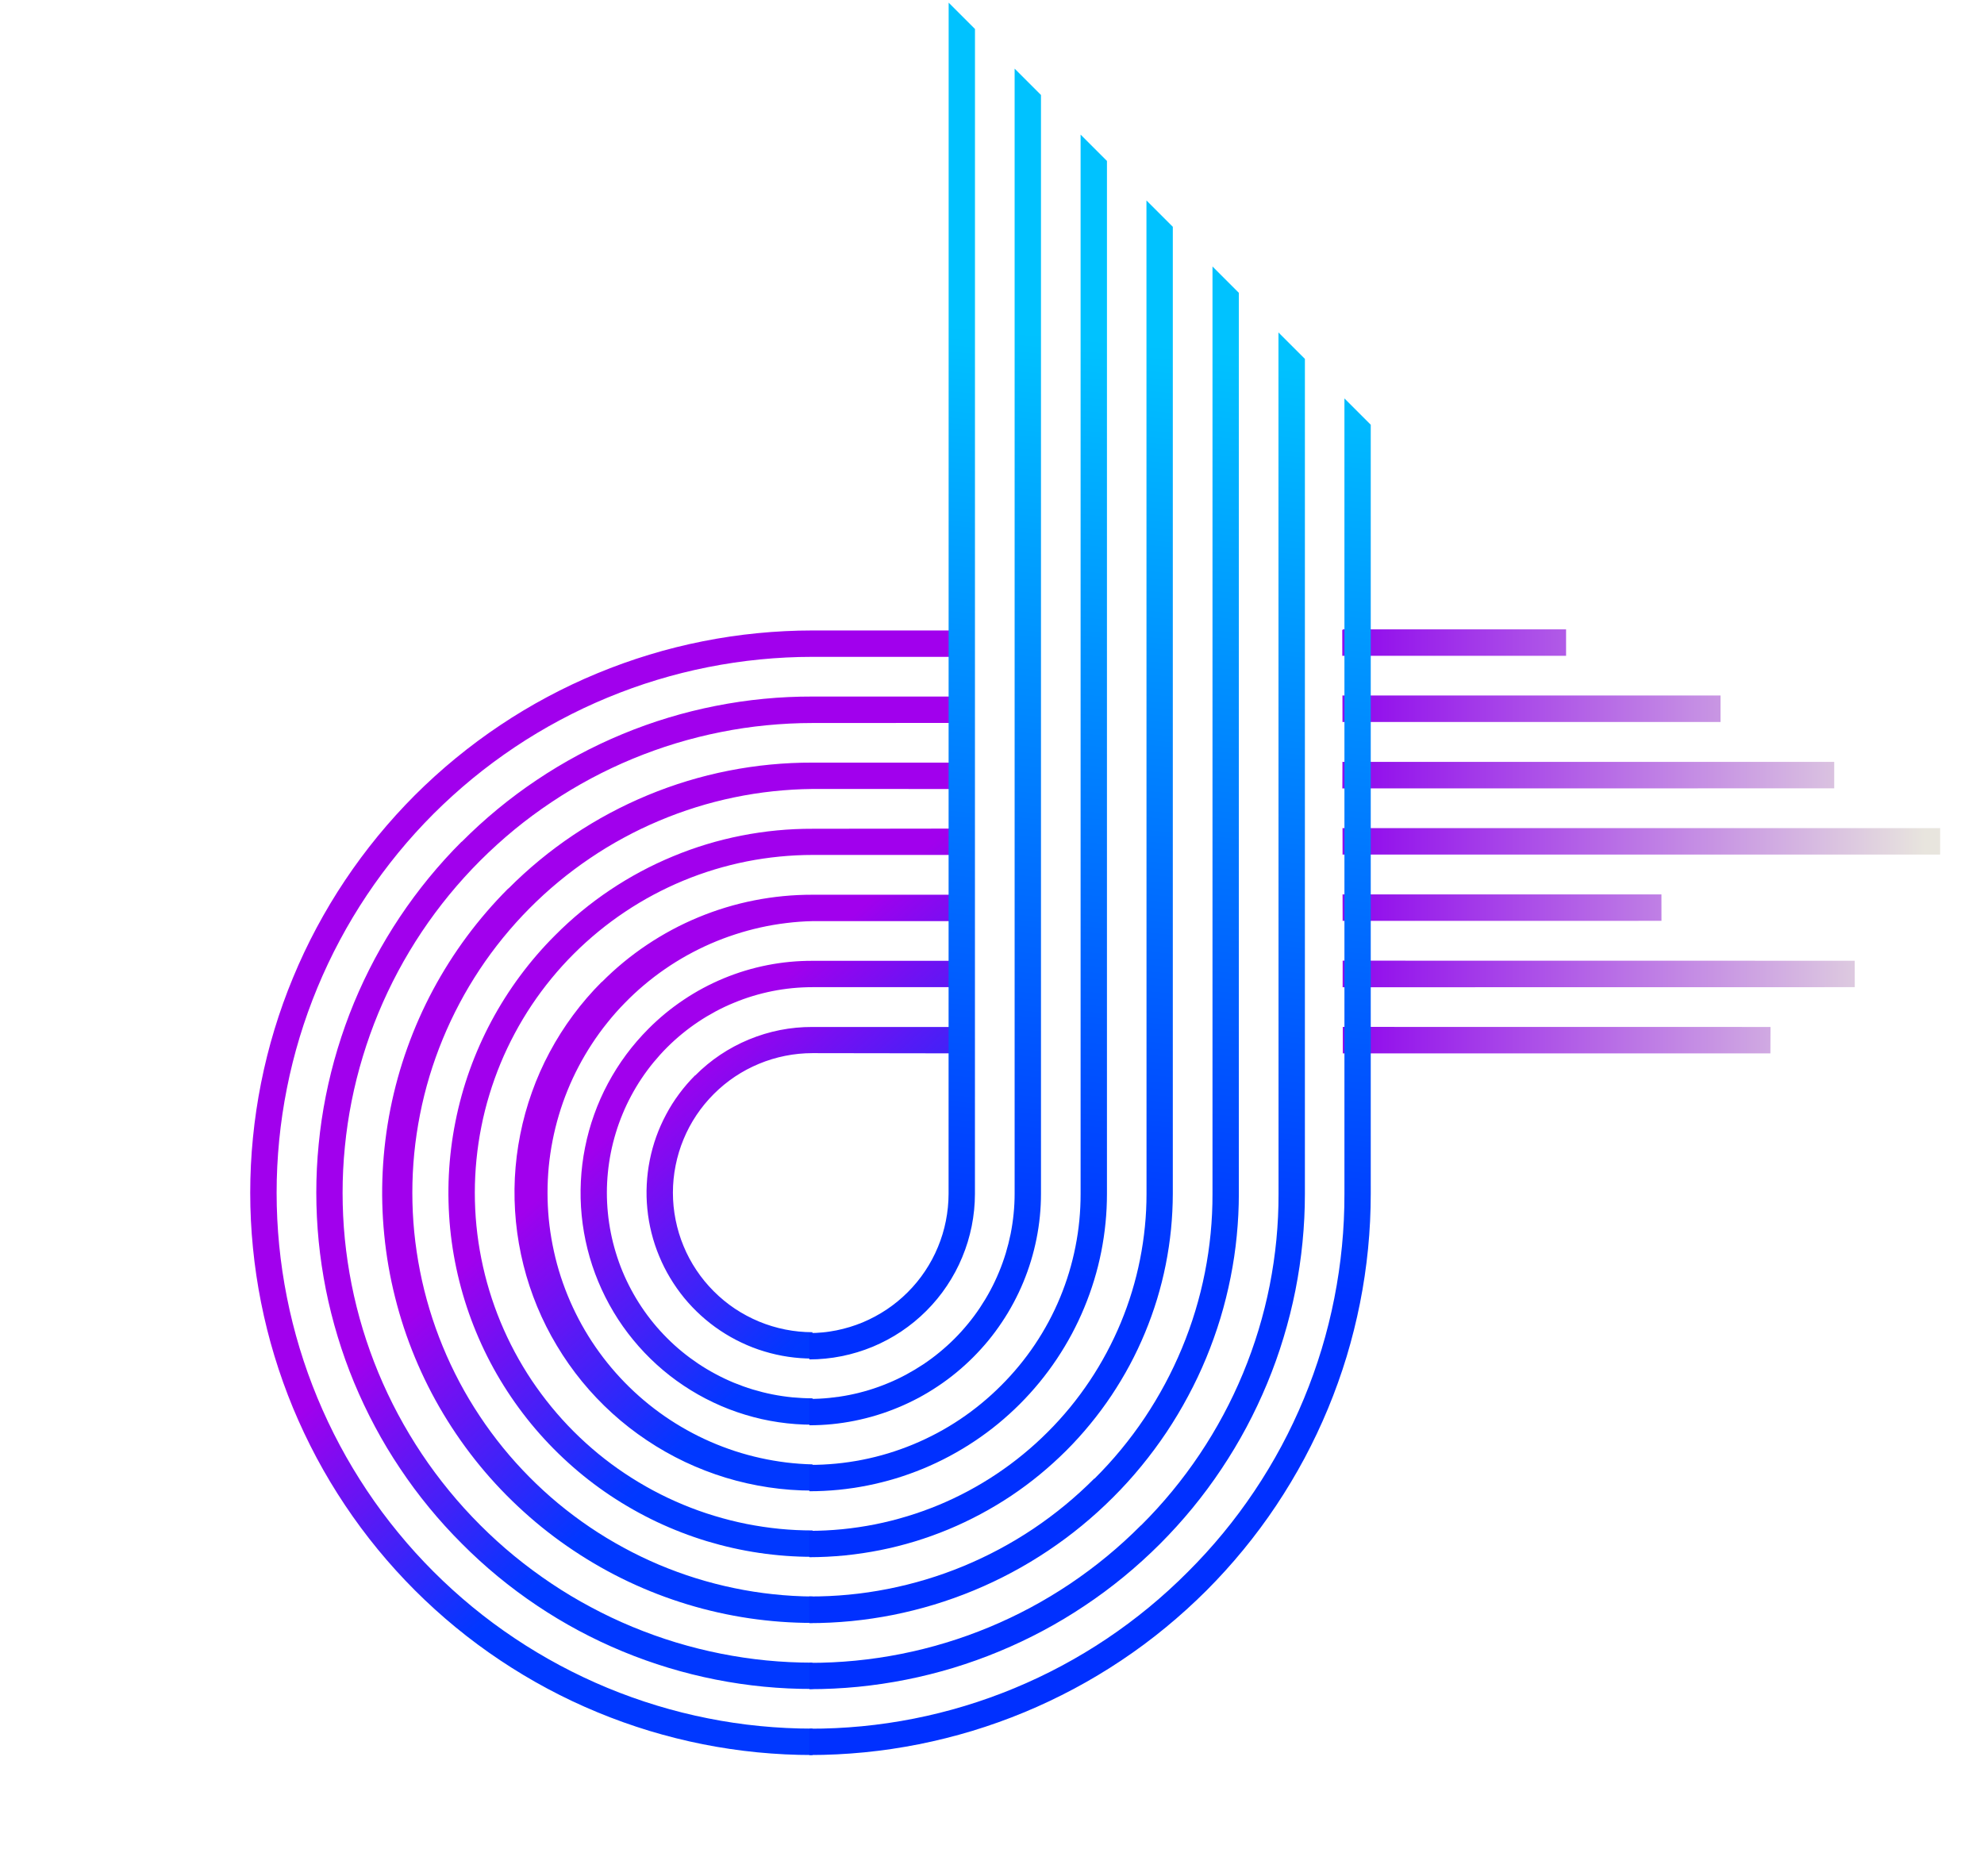 <?xml version="1.0" encoding="UTF-8"?> <svg xmlns="http://www.w3.org/2000/svg" xmlns:xlink="http://www.w3.org/1999/xlink" width="276" zoomAndPan="magnify" viewBox="0 0 206.88 195.75" height="261" preserveAspectRatio="xMidYMid meet" version="1.0"><defs><clipPath id="15163273f5"><path d="M 0.07 0 L 206.688 0 L 206.688 195.5 L 0.07 195.5 Z M 0.07 0 " clip-rule="nonzero"></path></clipPath><clipPath id="4f598acb93"><path d="M 26 65 L 101 65 L 101 184 L 26 184 Z M 26 65 " clip-rule="nonzero"></path></clipPath><clipPath id="b0ca5de179"><path d="M 72.59 195.293 L 1.535 124.242 L 79.992 45.785 L 151.047 116.84 Z M 72.59 195.293 " clip-rule="nonzero"></path></clipPath><clipPath id="09e53c5083"><path d="M 72.59 195.293 L 1.535 124.242 L 79.992 45.785 L 151.047 116.84 Z M 72.59 195.293 " clip-rule="nonzero"></path></clipPath><clipPath id="8c162807c8"><path d="M 57.855 97.59 C 56.531 98.91 55.316 100.32 54.203 101.82 C 53.09 103.32 52.094 104.895 51.211 106.543 C 50.332 108.191 49.574 109.895 48.945 111.652 C 48.316 113.41 47.82 115.207 47.457 117.039 C 47.09 118.871 46.863 120.719 46.77 122.586 C 46.68 124.453 46.727 126.316 46.906 128.176 C 47.09 130.035 47.41 131.871 47.863 133.68 C 48.316 135.492 48.902 137.262 49.617 138.988 C 50.332 140.715 51.168 142.379 52.129 143.98 C 53.09 145.582 54.164 147.105 55.348 148.551 C 56.535 149.996 57.82 151.344 59.203 152.598 C 60.586 153.855 62.055 155 63.609 156.039 C 65.164 157.074 66.785 157.992 68.473 158.793 C 70.164 159.59 71.902 160.262 73.688 160.805 C 75.477 161.344 77.293 161.754 79.141 162.027 C 80.992 162.301 82.848 162.438 84.715 162.438 L 84.715 159.684 C 83.559 159.684 82.41 159.629 81.262 159.516 C 80.113 159.402 78.973 159.23 77.84 159.008 C 76.707 158.781 75.59 158.5 74.484 158.164 C 73.379 157.832 72.293 157.441 71.23 157 C 70.164 156.559 69.121 156.066 68.102 155.52 C 67.086 154.977 66.098 154.383 65.137 153.742 C 64.176 153.102 63.25 152.414 62.359 151.684 C 61.469 150.949 60.613 150.176 59.797 149.359 C 58.98 148.543 58.207 147.688 57.477 146.797 C 56.742 145.902 56.059 144.977 55.414 144.02 C 54.773 143.059 54.184 142.07 53.637 141.051 C 53.094 140.035 52.602 138.992 52.16 137.926 C 51.719 136.859 51.332 135.773 50.996 134.668 C 50.66 133.562 50.383 132.445 50.156 131.312 C 49.93 130.18 49.762 129.043 49.648 127.895 C 49.535 126.742 49.48 125.594 49.48 124.438 C 49.48 123.285 49.539 122.133 49.652 120.984 C 49.766 119.836 49.934 118.695 50.16 117.562 C 50.383 116.43 50.664 115.312 51 114.211 C 51.336 113.105 51.723 112.02 52.164 110.953 C 52.605 109.887 53.102 108.844 53.645 107.828 C 54.188 106.809 54.781 105.82 55.422 104.859 C 56.062 103.902 56.75 102.977 57.484 102.082 C 58.215 101.191 58.988 100.336 59.805 99.523 C 60.621 98.707 61.477 97.934 62.371 97.199 C 63.262 96.469 64.188 95.781 65.148 95.141 C 66.105 94.5 67.098 93.906 68.113 93.363 C 69.133 92.82 70.176 92.324 71.242 91.883 C 72.309 91.441 73.391 91.055 74.496 90.719 C 75.602 90.387 76.719 90.105 77.852 89.879 C 78.984 89.656 80.125 89.488 81.273 89.375 C 82.422 89.262 83.574 89.203 84.727 89.203 L 100.277 89.203 L 100.273 86.453 L 84.723 86.473 C 82.23 86.465 79.758 86.703 77.309 87.184 C 74.859 87.664 72.48 88.383 70.176 89.34 C 67.867 90.293 65.68 91.465 63.605 92.852 C 61.531 94.242 59.613 95.82 57.855 97.59 Z M 67.602 107.336 C 66.762 108.18 65.984 109.078 65.277 110.031 C 64.566 110.988 63.934 111.992 63.371 113.043 C 62.809 114.09 62.328 115.176 61.93 116.297 C 61.527 117.418 61.211 118.562 60.98 119.73 C 60.746 120.895 60.602 122.074 60.543 123.262 C 60.484 124.453 60.512 125.637 60.629 126.824 C 60.746 128.008 60.949 129.176 61.238 130.332 C 61.527 131.484 61.898 132.613 62.355 133.711 C 62.812 134.812 63.344 135.871 63.957 136.895 C 64.566 137.914 65.25 138.883 66.008 139.805 C 66.762 140.723 67.578 141.582 68.461 142.383 C 69.344 143.184 70.277 143.914 71.27 144.574 C 72.258 145.234 73.289 145.82 74.367 146.328 C 75.441 146.84 76.551 147.266 77.688 147.609 C 78.828 147.957 79.984 148.219 81.164 148.391 C 82.34 148.566 83.523 148.652 84.715 148.652 L 84.715 145.898 C 84.012 145.898 83.309 145.863 82.609 145.797 C 81.91 145.727 81.219 145.625 80.527 145.488 C 79.84 145.352 79.16 145.18 78.484 144.977 C 77.812 144.773 77.152 144.535 76.504 144.27 C 75.855 144 75.219 143.699 74.602 143.367 C 73.98 143.035 73.379 142.676 72.793 142.285 C 72.211 141.895 71.645 141.477 71.102 141.031 C 70.559 140.586 70.039 140.117 69.543 139.617 C 69.047 139.121 68.574 138.602 68.129 138.059 C 67.684 137.516 67.266 136.953 66.875 136.367 C 66.484 135.785 66.125 135.18 65.793 134.562 C 65.461 133.941 65.16 133.309 64.891 132.66 C 64.621 132.008 64.387 131.348 64.184 130.676 C 63.98 130.004 63.809 129.324 63.672 128.633 C 63.535 127.945 63.43 127.25 63.363 126.551 C 63.293 125.852 63.258 125.152 63.258 124.449 C 63.258 123.746 63.293 123.047 63.363 122.348 C 63.43 121.648 63.535 120.953 63.672 120.262 C 63.809 119.574 63.98 118.895 64.184 118.223 C 64.387 117.547 64.625 116.887 64.895 116.238 C 65.16 115.59 65.461 114.957 65.793 114.336 C 66.125 113.715 66.484 113.113 66.875 112.531 C 67.266 111.945 67.684 111.383 68.129 110.84 C 68.578 110.297 69.047 109.777 69.543 109.281 C 70.043 108.781 70.562 108.312 71.105 107.867 C 71.648 107.422 72.211 107.004 72.797 106.613 C 73.379 106.223 73.984 105.863 74.602 105.531 C 75.223 105.199 75.855 104.898 76.508 104.633 C 77.156 104.363 77.816 104.125 78.488 103.922 C 79.16 103.719 79.844 103.547 80.531 103.41 C 81.219 103.273 81.914 103.172 82.613 103.102 C 83.312 103.035 84.016 103 84.715 103 L 100.285 103 L 100.285 100.25 L 84.715 100.25 C 83.125 100.246 81.551 100.395 79.992 100.703 C 78.43 101.012 76.918 101.469 75.449 102.078 C 73.98 102.688 72.586 103.434 71.266 104.32 C 69.945 105.203 68.723 106.211 67.602 107.336 Z M 62.719 102.453 C 61.637 103.535 60.645 104.688 59.734 105.918 C 58.824 107.145 58.008 108.434 57.289 109.781 C 56.566 111.129 55.949 112.523 55.438 113.961 C 54.922 115.402 54.516 116.871 54.219 118.371 C 53.918 119.867 53.734 121.383 53.656 122.906 C 53.582 124.434 53.621 125.957 53.77 127.48 C 53.922 129 54.18 130.504 54.551 131.984 C 54.922 133.469 55.402 134.914 55.984 136.328 C 56.57 137.738 57.254 139.102 58.043 140.41 C 58.828 141.723 59.703 142.969 60.672 144.152 C 61.641 145.332 62.691 146.438 63.824 147.465 C 64.957 148.492 66.16 149.43 67.43 150.277 C 68.699 151.129 70.027 151.879 71.406 152.535 C 72.789 153.188 74.211 153.738 75.672 154.184 C 77.133 154.629 78.621 154.961 80.133 155.188 C 81.645 155.414 83.164 155.527 84.695 155.527 L 84.715 152.793 C 83.801 152.77 82.891 152.703 81.984 152.594 C 81.074 152.48 80.176 152.328 79.285 152.129 C 78.391 151.934 77.512 151.691 76.641 151.41 C 75.773 151.125 74.918 150.801 74.082 150.438 C 73.242 150.07 72.426 149.668 71.629 149.223 C 70.828 148.777 70.055 148.297 69.301 147.777 C 68.551 147.258 67.824 146.703 67.125 146.113 C 66.43 145.523 65.758 144.902 65.121 144.246 C 64.484 143.594 63.879 142.91 63.305 142.195 C 62.734 141.484 62.199 140.746 61.695 139.98 C 61.195 139.215 60.734 138.43 60.309 137.621 C 59.887 136.812 59.5 135.984 59.156 135.137 C 58.812 134.289 58.508 133.43 58.246 132.555 C 57.984 131.676 57.77 130.789 57.594 129.895 C 57.418 128.996 57.285 128.094 57.195 127.184 C 57.109 126.273 57.066 125.363 57.066 124.449 C 57.066 123.535 57.109 122.625 57.195 121.715 C 57.285 120.805 57.418 119.902 57.594 119.004 C 57.77 118.105 57.988 117.219 58.25 116.344 C 58.508 115.469 58.812 114.609 59.156 113.762 C 59.5 112.914 59.887 112.086 60.312 111.277 C 60.734 110.469 61.199 109.684 61.699 108.918 C 62.199 108.152 62.734 107.414 63.309 106.703 C 63.879 105.988 64.484 105.305 65.125 104.652 C 65.762 103.996 66.43 103.375 67.129 102.785 C 67.828 102.195 68.551 101.641 69.305 101.121 C 70.055 100.602 70.832 100.121 71.629 99.676 C 72.43 99.234 73.246 98.828 74.086 98.461 C 74.922 98.098 75.773 97.773 76.645 97.492 C 77.512 97.207 78.395 96.969 79.285 96.77 C 80.18 96.57 81.078 96.418 81.984 96.309 C 82.895 96.195 83.805 96.129 84.715 96.109 L 100.277 96.109 L 100.273 93.355 L 84.715 93.355 C 82.672 93.352 80.648 93.547 78.645 93.941 C 76.641 94.336 74.695 94.926 72.809 95.707 C 70.922 96.488 69.133 97.449 67.434 98.586 C 65.738 99.723 64.168 101.016 62.73 102.465 Z M 48.094 87.828 C 46.895 89.027 45.758 90.285 44.684 91.594 C 43.609 92.906 42.602 94.266 41.66 95.676 C 40.719 97.086 39.848 98.539 39.047 100.035 C 38.25 101.531 37.523 103.062 36.875 104.629 C 36.227 106.199 35.66 107.793 35.168 109.414 C 34.676 111.039 34.266 112.68 33.934 114.344 C 33.602 116.008 33.355 117.684 33.191 119.371 C 33.023 121.059 32.941 122.75 32.941 124.445 C 32.941 126.141 33.027 127.832 33.191 129.52 C 33.359 131.207 33.609 132.883 33.938 134.547 C 34.27 136.207 34.684 137.852 35.176 139.473 C 35.668 141.098 36.238 142.691 36.887 144.258 C 37.539 145.824 38.262 147.355 39.062 148.852 C 39.859 150.348 40.73 151.797 41.676 153.207 C 42.617 154.617 43.625 155.977 44.703 157.289 C 45.777 158.598 46.918 159.855 48.117 161.051 C 50.512 163.465 53.125 165.617 55.949 167.512 C 58.773 169.406 61.754 171.004 64.895 172.305 C 68.039 173.605 71.277 174.586 74.613 175.246 C 77.949 175.906 81.316 176.234 84.715 176.223 L 84.703 173.48 C 83.098 173.48 81.496 173.402 79.898 173.246 C 78.301 173.09 76.715 172.852 75.141 172.539 C 73.566 172.227 72.012 171.836 70.473 171.371 C 68.938 170.906 67.43 170.363 65.945 169.75 C 64.461 169.137 63.012 168.449 61.598 167.691 C 60.18 166.938 58.805 166.113 57.469 165.219 C 56.137 164.328 54.848 163.371 53.605 162.355 C 52.363 161.336 51.176 160.258 50.043 159.125 C 48.906 157.988 47.828 156.801 46.812 155.559 C 45.793 154.316 44.836 153.031 43.945 151.695 C 43.055 150.359 42.23 148.984 41.473 147.57 C 40.715 146.152 40.031 144.703 39.414 143.219 C 38.801 141.738 38.262 140.227 37.793 138.691 C 37.328 137.156 36.938 135.598 36.625 134.023 C 36.312 132.449 36.078 130.863 35.918 129.266 C 35.762 127.668 35.684 126.066 35.684 124.461 C 35.684 122.855 35.762 121.254 35.922 119.656 C 36.078 118.059 36.312 116.473 36.625 114.898 C 36.938 113.324 37.328 111.77 37.797 110.23 C 38.262 108.695 38.801 107.184 39.414 105.703 C 40.031 104.219 40.715 102.77 41.473 101.352 C 42.23 99.938 43.055 98.562 43.945 97.227 C 44.84 95.891 45.793 94.605 46.812 93.363 C 47.832 92.121 48.906 90.934 50.043 89.797 C 51.18 88.664 52.367 87.586 53.605 86.566 C 54.848 85.547 56.137 84.594 57.473 83.703 C 58.805 82.809 60.184 81.984 61.598 81.227 C 63.012 80.473 64.465 79.785 65.945 79.172 C 67.43 78.559 68.941 78.016 70.477 77.551 C 72.012 77.086 73.566 76.695 75.145 76.383 C 76.719 76.066 78.305 75.832 79.902 75.676 C 81.5 75.52 83.102 75.438 84.707 75.438 L 100.25 75.43 L 100.246 72.676 L 84.715 72.676 C 81.312 72.668 77.945 72.992 74.609 73.652 C 71.273 74.309 68.031 75.289 64.891 76.59 C 61.75 77.891 58.766 79.488 55.941 81.383 C 53.113 83.277 50.504 85.43 48.105 87.84 Z M 72.465 112.199 C 71.863 112.801 71.309 113.445 70.801 114.129 C 70.293 114.812 69.84 115.527 69.441 116.281 C 69.039 117.031 68.695 117.805 68.406 118.609 C 68.121 119.41 67.895 120.227 67.73 121.062 C 67.562 121.898 67.461 122.738 67.418 123.59 C 67.375 124.441 67.395 125.289 67.48 126.137 C 67.562 126.984 67.707 127.82 67.914 128.645 C 68.121 129.469 68.387 130.277 68.715 131.062 C 69.039 131.848 69.422 132.609 69.859 133.336 C 70.297 134.066 70.785 134.762 71.324 135.422 C 71.863 136.078 72.449 136.691 73.082 137.266 C 73.711 137.836 74.379 138.359 75.09 138.832 C 75.797 139.305 76.535 139.723 77.305 140.086 C 78.074 140.453 78.863 140.758 79.68 141.004 C 80.492 141.25 81.32 141.438 82.164 141.562 C 83.008 141.688 83.852 141.75 84.703 141.75 L 84.707 139 C 83.75 139 82.805 138.906 81.867 138.719 C 80.93 138.531 80.02 138.258 79.137 137.891 C 78.254 137.523 77.414 137.074 76.617 136.547 C 75.824 136.016 75.09 135.41 74.414 134.734 C 73.738 134.059 73.133 133.324 72.602 132.527 C 72.07 131.734 71.621 130.895 71.258 130.012 C 70.891 129.129 70.617 128.219 70.43 127.281 C 70.242 126.344 70.148 125.398 70.148 124.441 C 70.148 123.484 70.242 122.539 70.43 121.602 C 70.617 120.664 70.891 119.754 71.258 118.871 C 71.621 117.988 72.07 117.148 72.602 116.352 C 73.133 115.559 73.738 114.824 74.414 114.148 C 75.09 113.473 75.824 112.867 76.617 112.336 C 77.414 111.805 78.254 111.359 79.137 110.992 C 80.02 110.625 80.93 110.352 81.867 110.164 C 82.805 109.977 83.75 109.883 84.707 109.883 L 100.285 109.906 L 100.277 107.152 L 84.703 107.152 C 82.41 107.145 80.203 107.582 78.082 108.457 C 75.965 109.336 74.094 110.586 72.477 112.211 Z M 52.969 92.703 C 51.41 94.266 49.969 95.934 48.652 97.707 C 47.34 99.477 46.16 101.34 45.117 103.285 C 44.078 105.23 43.184 107.246 42.441 109.324 C 41.695 111.402 41.109 113.523 40.676 115.688 C 40.246 117.855 39.977 120.039 39.867 122.246 C 39.758 124.449 39.812 126.652 40.031 128.848 C 40.246 131.047 40.621 133.215 41.16 135.355 C 41.695 137.5 42.387 139.59 43.23 141.629 C 44.074 143.668 45.066 145.637 46.199 147.527 C 47.336 149.422 48.605 151.223 50.004 152.93 C 51.406 154.637 52.926 156.23 54.562 157.711 C 56.195 159.195 57.934 160.551 59.77 161.773 C 61.605 163 63.52 164.086 65.516 165.031 C 67.512 165.973 69.566 166.766 71.68 167.406 C 73.793 168.047 75.941 168.527 78.125 168.852 C 80.309 169.172 82.508 169.336 84.715 169.332 L 84.715 166.578 C 83.344 166.566 81.973 166.488 80.609 166.34 C 79.246 166.195 77.891 165.984 76.547 165.703 C 75.203 165.426 73.879 165.082 72.566 164.676 C 71.258 164.27 69.973 163.797 68.707 163.266 C 67.445 162.73 66.207 162.137 65.004 161.48 C 63.797 160.828 62.625 160.117 61.488 159.348 C 60.352 158.578 59.258 157.758 58.199 156.883 C 57.145 156.008 56.133 155.082 55.168 154.105 C 54.203 153.133 53.285 152.113 52.418 151.047 C 51.555 149.984 50.742 148.883 49.984 147.738 C 49.223 146.594 48.523 145.418 47.879 144.207 C 47.238 142.992 46.652 141.754 46.133 140.484 C 45.609 139.215 45.152 137.926 44.754 136.609 C 44.359 135.297 44.027 133.969 43.762 132.621 C 43.496 131.277 43.297 129.922 43.16 128.555 C 43.027 127.188 42.961 125.82 42.961 124.449 C 42.961 123.078 43.027 121.707 43.16 120.344 C 43.297 118.977 43.496 117.621 43.762 116.277 C 44.027 114.93 44.359 113.602 44.754 112.285 C 45.152 110.973 45.609 109.684 46.133 108.414 C 46.656 107.145 47.238 105.906 47.883 104.691 C 48.523 103.48 49.227 102.305 49.984 101.16 C 50.742 100.016 51.555 98.914 52.422 97.848 C 53.289 96.785 54.203 95.766 55.168 94.793 C 56.137 93.816 57.145 92.891 58.203 92.016 C 59.258 91.141 60.355 90.32 61.492 89.551 C 62.629 88.781 63.797 88.07 65.004 87.418 C 66.211 86.762 67.445 86.168 68.711 85.637 C 69.973 85.102 71.262 84.633 72.57 84.223 C 73.879 83.816 75.207 83.473 76.551 83.195 C 77.895 82.918 79.25 82.703 80.613 82.559 C 81.977 82.414 83.344 82.332 84.715 82.32 L 100.258 82.324 L 100.254 79.57 L 84.715 79.57 C 81.766 79.562 78.848 79.844 75.953 80.414 C 73.062 80.984 70.254 81.836 67.531 82.965 C 64.809 84.094 62.223 85.477 59.773 87.117 C 57.324 88.758 55.059 90.625 52.98 92.715 Z M 26.047 124.449 C 26.047 126.371 26.141 128.289 26.332 130.199 C 26.52 132.113 26.801 134.012 27.176 135.895 C 27.551 137.777 28.016 139.641 28.574 141.48 C 29.133 143.32 29.777 145.125 30.512 146.902 C 31.25 148.676 32.07 150.41 32.973 152.105 C 33.879 153.801 34.867 155.445 35.934 157.043 C 37 158.641 38.145 160.184 39.363 161.668 C 40.582 163.152 41.871 164.574 43.23 165.934 C 44.59 167.293 46.012 168.582 47.496 169.801 C 48.98 171.02 50.523 172.164 52.121 173.23 C 53.719 174.297 55.363 175.285 57.059 176.191 C 58.754 177.098 60.488 177.918 62.266 178.652 C 64.039 179.387 65.848 180.035 67.688 180.594 C 69.523 181.148 71.387 181.617 73.27 181.992 C 75.156 182.367 77.055 182.648 78.965 182.836 C 80.879 183.023 82.797 183.117 84.715 183.117 L 84.715 180.363 C 82.883 180.363 81.055 180.273 79.234 180.094 C 77.41 179.918 75.602 179.648 73.805 179.289 C 72.008 178.934 70.234 178.488 68.484 177.957 C 66.73 177.426 65.008 176.809 63.316 176.109 C 61.625 175.41 59.973 174.625 58.355 173.762 C 56.742 172.898 55.172 171.961 53.648 170.941 C 52.125 169.926 50.656 168.836 49.242 167.676 C 47.828 166.512 46.473 165.285 45.176 163.988 C 43.883 162.695 42.652 161.34 41.492 159.922 C 40.328 158.508 39.238 157.039 38.223 155.516 C 37.207 153.992 36.266 152.426 35.402 150.809 C 34.539 149.195 33.758 147.539 33.055 145.848 C 32.355 144.156 31.738 142.434 31.207 140.684 C 30.676 138.93 30.23 137.156 29.875 135.359 C 29.516 133.562 29.25 131.754 29.07 129.934 C 28.891 128.109 28.801 126.281 28.801 124.453 C 28.801 122.621 28.891 120.793 29.07 118.969 C 29.25 117.148 29.516 115.34 29.875 113.543 C 30.23 111.746 30.676 109.973 31.207 108.219 C 31.738 106.469 32.355 104.746 33.055 103.055 C 33.758 101.359 34.539 99.707 35.402 98.094 C 36.266 96.477 37.207 94.906 38.223 93.387 C 39.242 91.863 40.332 90.395 41.492 88.977 C 42.652 87.562 43.883 86.207 45.176 84.91 C 46.473 83.617 47.828 82.391 49.242 81.227 C 50.66 80.066 52.129 78.977 53.652 77.957 C 55.172 76.941 56.742 76 58.359 75.137 C 59.973 74.273 61.625 73.492 63.316 72.793 C 65.012 72.09 66.73 71.473 68.484 70.941 C 70.238 70.41 72.012 69.965 73.809 69.609 C 75.605 69.254 77.414 68.984 79.234 68.805 C 81.059 68.625 82.887 68.535 84.715 68.535 L 100.238 68.535 L 100.238 65.781 L 84.715 65.781 C 82.793 65.781 80.875 65.879 78.965 66.066 C 77.051 66.254 75.152 66.535 73.27 66.91 C 71.383 67.285 69.523 67.75 67.684 68.309 C 65.848 68.867 64.039 69.516 62.266 70.25 C 60.488 70.984 58.754 71.805 57.059 72.711 C 55.363 73.617 53.719 74.602 52.121 75.672 C 50.523 76.738 48.984 77.883 47.496 79.102 C 46.012 80.32 44.59 81.609 43.23 82.965 C 41.875 84.324 40.586 85.746 39.367 87.23 C 38.148 88.719 37.004 90.258 35.938 91.855 C 34.867 93.453 33.883 95.102 32.977 96.793 C 32.07 98.488 31.25 100.223 30.516 102 C 29.777 103.773 29.133 105.582 28.574 107.418 C 28.016 109.258 27.551 111.121 27.176 113.004 C 26.801 114.887 26.52 116.785 26.332 118.699 C 26.141 120.609 26.047 122.527 26.047 124.449 Z M 26.047 124.449 " clip-rule="nonzero"></path></clipPath><linearGradient x1="-4011.2" gradientTransform="matrix(0.363, 0, 0, 0.363, 1484.315, -1190.955)" y1="3456.829" x2="-3759.279" gradientUnits="userSpaceOnUse" y2="3736.739" id="c774d8b176"><stop stop-opacity="1" stop-color="rgb(63.139%, 0%, 92.94%)" offset="0"></stop><stop stop-opacity="1" stop-color="rgb(63.139%, 0%, 92.94%)" offset="0.25"></stop><stop stop-opacity="1" stop-color="rgb(63.139%, 0%, 92.94%)" offset="0.363"></stop><stop stop-opacity="1" stop-color="rgb(63.139%, 0%, 92.94%)" offset="0.375"></stop><stop stop-opacity="1" stop-color="rgb(63.139%, 0%, 92.94%)" offset="0.438"></stop><stop stop-opacity="1" stop-color="rgb(63.042%, 0.034%, 92.95%)" offset="0.469"></stop><stop stop-opacity="1" stop-color="rgb(61.798%, 0.465%, 93.089%)" offset="0.473"></stop><stop stop-opacity="1" stop-color="rgb(60.654%, 0.864%, 93.217%)" offset="0.477"></stop><stop stop-opacity="1" stop-color="rgb(59.509%, 1.262%, 93.346%)" offset="0.48"></stop><stop stop-opacity="1" stop-color="rgb(58.365%, 1.66%, 93.474%)" offset="0.484"></stop><stop stop-opacity="1" stop-color="rgb(57.219%, 2.058%, 93.6%)" offset="0.488"></stop><stop stop-opacity="1" stop-color="rgb(56.075%, 2.457%, 93.729%)" offset="0.492"></stop><stop stop-opacity="1" stop-color="rgb(54.929%, 2.855%, 93.857%)" offset="0.496"></stop><stop stop-opacity="1" stop-color="rgb(53.784%, 3.253%, 93.985%)" offset="0.5"></stop><stop stop-opacity="1" stop-color="rgb(52.64%, 3.651%, 94.113%)" offset="0.504"></stop><stop stop-opacity="1" stop-color="rgb(51.495%, 4.05%, 94.241%)" offset="0.508"></stop><stop stop-opacity="1" stop-color="rgb(50.349%, 4.448%, 94.37%)" offset="0.512"></stop><stop stop-opacity="1" stop-color="rgb(49.205%, 4.846%, 94.498%)" offset="0.516"></stop><stop stop-opacity="1" stop-color="rgb(48.059%, 5.243%, 94.626%)" offset="0.52"></stop><stop stop-opacity="1" stop-color="rgb(46.915%, 5.641%, 94.754%)" offset="0.523"></stop><stop stop-opacity="1" stop-color="rgb(45.77%, 6.039%, 94.881%)" offset="0.527"></stop><stop stop-opacity="1" stop-color="rgb(44.626%, 6.438%, 95.009%)" offset="0.531"></stop><stop stop-opacity="1" stop-color="rgb(43.48%, 6.836%, 95.137%)" offset="0.535"></stop><stop stop-opacity="1" stop-color="rgb(42.336%, 7.234%, 95.265%)" offset="0.539"></stop><stop stop-opacity="1" stop-color="rgb(41.19%, 7.632%, 95.393%)" offset="0.543"></stop><stop stop-opacity="1" stop-color="rgb(40.045%, 8.031%, 95.522%)" offset="0.547"></stop><stop stop-opacity="1" stop-color="rgb(38.901%, 8.429%, 95.65%)" offset="0.551"></stop><stop stop-opacity="1" stop-color="rgb(37.756%, 8.827%, 95.778%)" offset="0.555"></stop><stop stop-opacity="1" stop-color="rgb(36.61%, 9.225%, 95.906%)" offset="0.559"></stop><stop stop-opacity="1" stop-color="rgb(35.466%, 9.624%, 96.034%)" offset="0.562"></stop><stop stop-opacity="1" stop-color="rgb(34.32%, 10.022%, 96.161%)" offset="0.566"></stop><stop stop-opacity="1" stop-color="rgb(33.176%, 10.42%, 96.289%)" offset="0.57"></stop><stop stop-opacity="1" stop-color="rgb(32.031%, 10.818%, 96.417%)" offset="0.574"></stop><stop stop-opacity="1" stop-color="rgb(30.887%, 11.217%, 96.545%)" offset="0.578"></stop><stop stop-opacity="1" stop-color="rgb(29.741%, 11.615%, 96.674%)" offset="0.582"></stop><stop stop-opacity="1" stop-color="rgb(28.596%, 12.013%, 96.802%)" offset="0.586"></stop><stop stop-opacity="1" stop-color="rgb(27.452%, 12.411%, 96.93%)" offset="0.59"></stop><stop stop-opacity="1" stop-color="rgb(26.308%, 12.81%, 97.058%)" offset="0.594"></stop><stop stop-opacity="1" stop-color="rgb(25.162%, 13.208%, 97.185%)" offset="0.598"></stop><stop stop-opacity="1" stop-color="rgb(24.017%, 13.606%, 97.313%)" offset="0.602"></stop><stop stop-opacity="1" stop-color="rgb(22.871%, 14.005%, 97.441%)" offset="0.605"></stop><stop stop-opacity="1" stop-color="rgb(21.727%, 14.403%, 97.569%)" offset="0.609"></stop><stop stop-opacity="1" stop-color="rgb(20.583%, 14.801%, 97.697%)" offset="0.613"></stop><stop stop-opacity="1" stop-color="rgb(19.438%, 15.199%, 97.826%)" offset="0.617"></stop><stop stop-opacity="1" stop-color="rgb(18.292%, 15.596%, 97.954%)" offset="0.621"></stop><stop stop-opacity="1" stop-color="rgb(17.148%, 15.994%, 98.082%)" offset="0.625"></stop><stop stop-opacity="1" stop-color="rgb(16.002%, 16.393%, 98.21%)" offset="0.629"></stop><stop stop-opacity="1" stop-color="rgb(14.857%, 16.791%, 98.338%)" offset="0.633"></stop><stop stop-opacity="1" stop-color="rgb(13.713%, 17.189%, 98.465%)" offset="0.637"></stop><stop stop-opacity="1" stop-color="rgb(12.569%, 17.587%, 98.593%)" offset="0.641"></stop><stop stop-opacity="1" stop-color="rgb(11.423%, 17.986%, 98.721%)" offset="0.645"></stop><stop stop-opacity="1" stop-color="rgb(10.278%, 18.384%, 98.849%)" offset="0.648"></stop><stop stop-opacity="1" stop-color="rgb(9.132%, 18.782%, 98.978%)" offset="0.652"></stop><stop stop-opacity="1" stop-color="rgb(7.988%, 19.18%, 99.106%)" offset="0.656"></stop><stop stop-opacity="1" stop-color="rgb(6.844%, 19.579%, 99.234%)" offset="0.66"></stop><stop stop-opacity="1" stop-color="rgb(5.699%, 19.977%, 99.362%)" offset="0.664"></stop><stop stop-opacity="1" stop-color="rgb(4.553%, 20.375%, 99.49%)" offset="0.668"></stop><stop stop-opacity="1" stop-color="rgb(3.409%, 20.773%, 99.619%)" offset="0.672"></stop><stop stop-opacity="1" stop-color="rgb(2.263%, 21.172%, 99.745%)" offset="0.676"></stop><stop stop-opacity="1" stop-color="rgb(1.118%, 21.57%, 99.873%)" offset="0.68"></stop><stop stop-opacity="1" stop-color="rgb(0.558%, 21.764%, 99.936%)" offset="0.684"></stop><stop stop-opacity="1" stop-color="rgb(0%, 21.959%, 100%)" offset="0.688"></stop><stop stop-opacity="1" stop-color="rgb(0%, 21.959%, 100%)" offset="0.75"></stop><stop stop-opacity="1" stop-color="rgb(0%, 21.959%, 100%)" offset="1"></stop></linearGradient><clipPath id="29df4377df"><path d="M 139 65 L 203 65 L 203 110 L 139 110 Z M 139 65 " clip-rule="nonzero"></path></clipPath><clipPath id="67f6f9c404"><path d="M 163.328 133.195 L 117.934 87.801 L 160.863 44.871 L 206.258 90.27 Z M 163.328 133.195 " clip-rule="nonzero"></path></clipPath><clipPath id="fe42989683"><path d="M 163.328 133.195 L 117.934 87.801 L 160.863 44.871 L 206.258 90.27 Z M 163.328 133.195 " clip-rule="nonzero"></path></clipPath><clipPath id="2958ff29dd"><path d="M 173.285 93.32 L 140.016 93.32 L 140.023 96.082 L 173.289 96.078 Z M 139.988 68.426 L 163.336 68.426 L 163.336 65.664 L 139.984 65.668 Z M 140.008 75.332 L 179.449 75.332 L 179.449 72.566 L 140.004 72.566 Z M 140.039 107.145 L 140.039 109.906 L 184.652 109.906 L 184.664 107.152 Z M 140.023 103.008 L 193.457 103 L 193.453 100.242 L 140.027 100.234 Z M 139.996 82.262 L 191.312 82.254 L 191.312 79.492 L 140.004 79.492 Z M 140.016 89.164 L 202.363 89.164 L 202.363 86.406 L 140.012 86.406 Z M 140.016 89.164 " clip-rule="nonzero"></path></clipPath><linearGradient x1="-3630.181" gradientTransform="matrix(0.365, 0, 0, 0.365, 1463.407, -1084.469)" y1="3215.53" x2="-3459.068" gradientUnits="userSpaceOnUse" y2="3215.53" id="1524420a50"><stop stop-opacity="1" stop-color="rgb(54.9%, 0%, 92.94%)" offset="0"></stop><stop stop-opacity="1" stop-color="rgb(55.04%, 0.349%, 92.917%)" offset="0.004"></stop><stop stop-opacity="1" stop-color="rgb(55.18%, 0.7%, 92.894%)" offset="0.008"></stop><stop stop-opacity="1" stop-color="rgb(55.321%, 1.051%, 92.87%)" offset="0.012"></stop><stop stop-opacity="1" stop-color="rgb(55.463%, 1.402%, 92.847%)" offset="0.016"></stop><stop stop-opacity="1" stop-color="rgb(55.603%, 1.753%, 92.824%)" offset="0.02"></stop><stop stop-opacity="1" stop-color="rgb(55.745%, 2.104%, 92.801%)" offset="0.023"></stop><stop stop-opacity="1" stop-color="rgb(55.885%, 2.454%, 92.778%)" offset="0.027"></stop><stop stop-opacity="1" stop-color="rgb(56.027%, 2.805%, 92.755%)" offset="0.031"></stop><stop stop-opacity="1" stop-color="rgb(56.168%, 3.156%, 92.732%)" offset="0.035"></stop><stop stop-opacity="1" stop-color="rgb(56.308%, 3.506%, 92.709%)" offset="0.039"></stop><stop stop-opacity="1" stop-color="rgb(56.448%, 3.857%, 92.686%)" offset="0.043"></stop><stop stop-opacity="1" stop-color="rgb(56.59%, 4.208%, 92.664%)" offset="0.047"></stop><stop stop-opacity="1" stop-color="rgb(56.731%, 4.559%, 92.641%)" offset="0.051"></stop><stop stop-opacity="1" stop-color="rgb(56.873%, 4.91%, 92.618%)" offset="0.055"></stop><stop stop-opacity="1" stop-color="rgb(57.013%, 5.261%, 92.595%)" offset="0.059"></stop><stop stop-opacity="1" stop-color="rgb(57.155%, 5.612%, 92.572%)" offset="0.062"></stop><stop stop-opacity="1" stop-color="rgb(57.295%, 5.962%, 92.549%)" offset="0.066"></stop><stop stop-opacity="1" stop-color="rgb(57.436%, 6.313%, 92.526%)" offset="0.07"></stop><stop stop-opacity="1" stop-color="rgb(57.576%, 6.664%, 92.503%)" offset="0.074"></stop><stop stop-opacity="1" stop-color="rgb(57.718%, 7.014%, 92.48%)" offset="0.078"></stop><stop stop-opacity="1" stop-color="rgb(57.858%, 7.365%, 92.456%)" offset="0.082"></stop><stop stop-opacity="1" stop-color="rgb(58%, 7.716%, 92.433%)" offset="0.086"></stop><stop stop-opacity="1" stop-color="rgb(58.141%, 8.067%, 92.41%)" offset="0.09"></stop><stop stop-opacity="1" stop-color="rgb(58.282%, 8.418%, 92.387%)" offset="0.094"></stop><stop stop-opacity="1" stop-color="rgb(58.423%, 8.769%, 92.365%)" offset="0.098"></stop><stop stop-opacity="1" stop-color="rgb(58.563%, 9.12%, 92.342%)" offset="0.102"></stop><stop stop-opacity="1" stop-color="rgb(58.704%, 9.471%, 92.319%)" offset="0.105"></stop><stop stop-opacity="1" stop-color="rgb(58.846%, 9.822%, 92.296%)" offset="0.109"></stop><stop stop-opacity="1" stop-color="rgb(58.986%, 10.172%, 92.273%)" offset="0.113"></stop><stop stop-opacity="1" stop-color="rgb(59.128%, 10.522%, 92.25%)" offset="0.117"></stop><stop stop-opacity="1" stop-color="rgb(59.268%, 10.873%, 92.227%)" offset="0.121"></stop><stop stop-opacity="1" stop-color="rgb(59.41%, 11.224%, 92.204%)" offset="0.125"></stop><stop stop-opacity="1" stop-color="rgb(59.55%, 11.575%, 92.181%)" offset="0.129"></stop><stop stop-opacity="1" stop-color="rgb(59.691%, 11.926%, 92.159%)" offset="0.133"></stop><stop stop-opacity="1" stop-color="rgb(59.831%, 12.277%, 92.136%)" offset="0.137"></stop><stop stop-opacity="1" stop-color="rgb(59.973%, 12.628%, 92.113%)" offset="0.141"></stop><stop stop-opacity="1" stop-color="rgb(60.114%, 12.979%, 92.09%)" offset="0.145"></stop><stop stop-opacity="1" stop-color="rgb(60.255%, 13.33%, 92.067%)" offset="0.148"></stop><stop stop-opacity="1" stop-color="rgb(60.396%, 13.68%, 92.044%)" offset="0.152"></stop><stop stop-opacity="1" stop-color="rgb(60.538%, 14.03%, 92.021%)" offset="0.156"></stop><stop stop-opacity="1" stop-color="rgb(60.678%, 14.381%, 91.997%)" offset="0.16"></stop><stop stop-opacity="1" stop-color="rgb(60.818%, 14.732%, 91.974%)" offset="0.164"></stop><stop stop-opacity="1" stop-color="rgb(60.959%, 15.083%, 91.951%)" offset="0.168"></stop><stop stop-opacity="1" stop-color="rgb(61.101%, 15.434%, 91.928%)" offset="0.172"></stop><stop stop-opacity="1" stop-color="rgb(61.241%, 15.785%, 91.905%)" offset="0.176"></stop><stop stop-opacity="1" stop-color="rgb(61.383%, 16.136%, 91.882%)" offset="0.18"></stop><stop stop-opacity="1" stop-color="rgb(61.523%, 16.487%, 91.859%)" offset="0.184"></stop><stop stop-opacity="1" stop-color="rgb(61.664%, 16.838%, 91.837%)" offset="0.188"></stop><stop stop-opacity="1" stop-color="rgb(61.804%, 17.188%, 91.814%)" offset="0.191"></stop><stop stop-opacity="1" stop-color="rgb(61.946%, 17.538%, 91.791%)" offset="0.195"></stop><stop stop-opacity="1" stop-color="rgb(62.086%, 17.889%, 91.768%)" offset="0.199"></stop><stop stop-opacity="1" stop-color="rgb(62.228%, 18.24%, 91.745%)" offset="0.203"></stop><stop stop-opacity="1" stop-color="rgb(62.369%, 18.591%, 91.722%)" offset="0.207"></stop><stop stop-opacity="1" stop-color="rgb(62.511%, 18.942%, 91.699%)" offset="0.211"></stop><stop stop-opacity="1" stop-color="rgb(62.651%, 19.293%, 91.676%)" offset="0.215"></stop><stop stop-opacity="1" stop-color="rgb(62.791%, 19.644%, 91.653%)" offset="0.219"></stop><stop stop-opacity="1" stop-color="rgb(62.932%, 19.995%, 91.631%)" offset="0.223"></stop><stop stop-opacity="1" stop-color="rgb(63.074%, 20.346%, 91.608%)" offset="0.227"></stop><stop stop-opacity="1" stop-color="rgb(63.214%, 20.695%, 91.583%)" offset="0.23"></stop><stop stop-opacity="1" stop-color="rgb(63.356%, 21.046%, 91.56%)" offset="0.234"></stop><stop stop-opacity="1" stop-color="rgb(63.496%, 21.397%, 91.537%)" offset="0.238"></stop><stop stop-opacity="1" stop-color="rgb(63.638%, 21.748%, 91.515%)" offset="0.242"></stop><stop stop-opacity="1" stop-color="rgb(63.779%, 22.099%, 91.492%)" offset="0.246"></stop><stop stop-opacity="1" stop-color="rgb(63.919%, 22.45%, 91.469%)" offset="0.25"></stop><stop stop-opacity="1" stop-color="rgb(64.059%, 22.801%, 91.446%)" offset="0.254"></stop><stop stop-opacity="1" stop-color="rgb(64.201%, 23.152%, 91.423%)" offset="0.258"></stop><stop stop-opacity="1" stop-color="rgb(64.342%, 23.503%, 91.4%)" offset="0.262"></stop><stop stop-opacity="1" stop-color="rgb(64.484%, 23.854%, 91.377%)" offset="0.266"></stop><stop stop-opacity="1" stop-color="rgb(64.624%, 24.205%, 91.354%)" offset="0.27"></stop><stop stop-opacity="1" stop-color="rgb(64.766%, 24.556%, 91.331%)" offset="0.273"></stop><stop stop-opacity="1" stop-color="rgb(64.906%, 24.905%, 91.309%)" offset="0.277"></stop><stop stop-opacity="1" stop-color="rgb(65.047%, 25.256%, 91.286%)" offset="0.281"></stop><stop stop-opacity="1" stop-color="rgb(65.187%, 25.607%, 91.263%)" offset="0.285"></stop><stop stop-opacity="1" stop-color="rgb(65.329%, 25.958%, 91.24%)" offset="0.289"></stop><stop stop-opacity="1" stop-color="rgb(65.469%, 26.309%, 91.217%)" offset="0.293"></stop><stop stop-opacity="1" stop-color="rgb(65.611%, 26.66%, 91.194%)" offset="0.297"></stop><stop stop-opacity="1" stop-color="rgb(65.752%, 27.011%, 91.17%)" offset="0.301"></stop><stop stop-opacity="1" stop-color="rgb(65.894%, 27.362%, 91.147%)" offset="0.305"></stop><stop stop-opacity="1" stop-color="rgb(66.034%, 27.713%, 91.124%)" offset="0.309"></stop><stop stop-opacity="1" stop-color="rgb(66.174%, 28.064%, 91.101%)" offset="0.312"></stop><stop stop-opacity="1" stop-color="rgb(66.315%, 28.413%, 91.078%)" offset="0.316"></stop><stop stop-opacity="1" stop-color="rgb(66.457%, 28.764%, 91.055%)" offset="0.32"></stop><stop stop-opacity="1" stop-color="rgb(66.597%, 29.115%, 91.032%)" offset="0.324"></stop><stop stop-opacity="1" stop-color="rgb(66.739%, 29.466%, 91.01%)" offset="0.328"></stop><stop stop-opacity="1" stop-color="rgb(66.879%, 29.817%, 90.987%)" offset="0.332"></stop><stop stop-opacity="1" stop-color="rgb(67.021%, 30.168%, 90.964%)" offset="0.336"></stop><stop stop-opacity="1" stop-color="rgb(67.162%, 30.519%, 90.941%)" offset="0.34"></stop><stop stop-opacity="1" stop-color="rgb(67.302%, 30.87%, 90.918%)" offset="0.344"></stop><stop stop-opacity="1" stop-color="rgb(67.442%, 31.221%, 90.895%)" offset="0.348"></stop><stop stop-opacity="1" stop-color="rgb(67.584%, 31.572%, 90.872%)" offset="0.352"></stop><stop stop-opacity="1" stop-color="rgb(67.725%, 31.921%, 90.849%)" offset="0.355"></stop><stop stop-opacity="1" stop-color="rgb(67.867%, 32.272%, 90.826%)" offset="0.359"></stop><stop stop-opacity="1" stop-color="rgb(68.007%, 32.623%, 90.804%)" offset="0.363"></stop><stop stop-opacity="1" stop-color="rgb(68.149%, 32.974%, 90.781%)" offset="0.367"></stop><stop stop-opacity="1" stop-color="rgb(68.289%, 33.325%, 90.758%)" offset="0.371"></stop><stop stop-opacity="1" stop-color="rgb(68.43%, 33.676%, 90.735%)" offset="0.375"></stop><stop stop-opacity="1" stop-color="rgb(68.57%, 34.027%, 90.71%)" offset="0.379"></stop><stop stop-opacity="1" stop-color="rgb(68.712%, 34.378%, 90.688%)" offset="0.383"></stop><stop stop-opacity="1" stop-color="rgb(68.852%, 34.729%, 90.665%)" offset="0.387"></stop><stop stop-opacity="1" stop-color="rgb(68.994%, 35.08%, 90.642%)" offset="0.391"></stop><stop stop-opacity="1" stop-color="rgb(69.135%, 35.431%, 90.619%)" offset="0.395"></stop><stop stop-opacity="1" stop-color="rgb(69.276%, 35.782%, 90.596%)" offset="0.398"></stop><stop stop-opacity="1" stop-color="rgb(69.417%, 36.131%, 90.573%)" offset="0.402"></stop><stop stop-opacity="1" stop-color="rgb(69.557%, 36.482%, 90.55%)" offset="0.406"></stop><stop stop-opacity="1" stop-color="rgb(69.698%, 36.833%, 90.527%)" offset="0.41"></stop><stop stop-opacity="1" stop-color="rgb(69.839%, 37.184%, 90.504%)" offset="0.414"></stop><stop stop-opacity="1" stop-color="rgb(69.98%, 37.535%, 90.482%)" offset="0.418"></stop><stop stop-opacity="1" stop-color="rgb(70.122%, 37.886%, 90.459%)" offset="0.422"></stop><stop stop-opacity="1" stop-color="rgb(70.262%, 38.237%, 90.436%)" offset="0.426"></stop><stop stop-opacity="1" stop-color="rgb(70.404%, 38.588%, 90.413%)" offset="0.43"></stop><stop stop-opacity="1" stop-color="rgb(70.544%, 38.939%, 90.39%)" offset="0.434"></stop><stop stop-opacity="1" stop-color="rgb(70.685%, 39.29%, 90.367%)" offset="0.438"></stop><stop stop-opacity="1" stop-color="rgb(70.825%, 39.639%, 90.344%)" offset="0.441"></stop><stop stop-opacity="1" stop-color="rgb(70.967%, 39.99%, 90.321%)" offset="0.445"></stop><stop stop-opacity="1" stop-color="rgb(71.107%, 40.341%, 90.297%)" offset="0.449"></stop><stop stop-opacity="1" stop-color="rgb(71.249%, 40.692%, 90.274%)" offset="0.453"></stop><stop stop-opacity="1" stop-color="rgb(71.39%, 41.043%, 90.251%)" offset="0.457"></stop><stop stop-opacity="1" stop-color="rgb(71.532%, 41.394%, 90.228%)" offset="0.461"></stop><stop stop-opacity="1" stop-color="rgb(71.672%, 41.745%, 90.205%)" offset="0.465"></stop><stop stop-opacity="1" stop-color="rgb(71.812%, 42.096%, 90.182%)" offset="0.469"></stop><stop stop-opacity="1" stop-color="rgb(71.953%, 42.447%, 90.16%)" offset="0.473"></stop><stop stop-opacity="1" stop-color="rgb(72.095%, 42.798%, 90.137%)" offset="0.477"></stop><stop stop-opacity="1" stop-color="rgb(72.235%, 43.147%, 90.114%)" offset="0.48"></stop><stop stop-opacity="1" stop-color="rgb(72.377%, 43.498%, 90.091%)" offset="0.484"></stop><stop stop-opacity="1" stop-color="rgb(72.517%, 43.849%, 90.068%)" offset="0.488"></stop><stop stop-opacity="1" stop-color="rgb(72.658%, 44.2%, 90.045%)" offset="0.492"></stop><stop stop-opacity="1" stop-color="rgb(72.798%, 44.551%, 90.022%)" offset="0.496"></stop><stop stop-opacity="1" stop-color="rgb(72.94%, 44.902%, 89.999%)" offset="0.5"></stop><stop stop-opacity="1" stop-color="rgb(73.08%, 45.253%, 89.977%)" offset="0.504"></stop><stop stop-opacity="1" stop-color="rgb(73.222%, 45.604%, 89.954%)" offset="0.508"></stop><stop stop-opacity="1" stop-color="rgb(73.363%, 45.955%, 89.931%)" offset="0.512"></stop><stop stop-opacity="1" stop-color="rgb(73.505%, 46.306%, 89.908%)" offset="0.516"></stop><stop stop-opacity="1" stop-color="rgb(73.645%, 46.655%, 89.883%)" offset="0.52"></stop><stop stop-opacity="1" stop-color="rgb(73.785%, 47.006%, 89.861%)" offset="0.523"></stop><stop stop-opacity="1" stop-color="rgb(73.926%, 47.357%, 89.838%)" offset="0.527"></stop><stop stop-opacity="1" stop-color="rgb(74.068%, 47.708%, 89.815%)" offset="0.531"></stop><stop stop-opacity="1" stop-color="rgb(74.208%, 48.059%, 89.792%)" offset="0.535"></stop><stop stop-opacity="1" stop-color="rgb(74.35%, 48.41%, 89.769%)" offset="0.539"></stop><stop stop-opacity="1" stop-color="rgb(74.49%, 48.761%, 89.746%)" offset="0.543"></stop><stop stop-opacity="1" stop-color="rgb(74.632%, 49.112%, 89.723%)" offset="0.547"></stop><stop stop-opacity="1" stop-color="rgb(74.773%, 49.463%, 89.7%)" offset="0.551"></stop><stop stop-opacity="1" stop-color="rgb(74.913%, 49.814%, 89.677%)" offset="0.555"></stop><stop stop-opacity="1" stop-color="rgb(75.053%, 50.165%, 89.655%)" offset="0.559"></stop><stop stop-opacity="1" stop-color="rgb(75.195%, 50.516%, 89.632%)" offset="0.562"></stop><stop stop-opacity="1" stop-color="rgb(75.336%, 50.865%, 89.609%)" offset="0.566"></stop><stop stop-opacity="1" stop-color="rgb(75.478%, 51.216%, 89.586%)" offset="0.57"></stop><stop stop-opacity="1" stop-color="rgb(75.618%, 51.567%, 89.563%)" offset="0.574"></stop><stop stop-opacity="1" stop-color="rgb(75.76%, 51.918%, 89.54%)" offset="0.578"></stop><stop stop-opacity="1" stop-color="rgb(75.9%, 52.269%, 89.517%)" offset="0.582"></stop><stop stop-opacity="1" stop-color="rgb(76.041%, 52.62%, 89.494%)" offset="0.586"></stop><stop stop-opacity="1" stop-color="rgb(76.181%, 52.971%, 89.47%)" offset="0.59"></stop><stop stop-opacity="1" stop-color="rgb(76.323%, 53.322%, 89.447%)" offset="0.594"></stop><stop stop-opacity="1" stop-color="rgb(76.463%, 53.673%, 89.424%)" offset="0.598"></stop><stop stop-opacity="1" stop-color="rgb(76.605%, 54.024%, 89.401%)" offset="0.602"></stop><stop stop-opacity="1" stop-color="rgb(76.746%, 54.373%, 89.378%)" offset="0.605"></stop><stop stop-opacity="1" stop-color="rgb(76.888%, 54.724%, 89.355%)" offset="0.609"></stop><stop stop-opacity="1" stop-color="rgb(77.028%, 55.075%, 89.333%)" offset="0.613"></stop><stop stop-opacity="1" stop-color="rgb(77.168%, 55.426%, 89.31%)" offset="0.617"></stop><stop stop-opacity="1" stop-color="rgb(77.309%, 55.777%, 89.287%)" offset="0.621"></stop><stop stop-opacity="1" stop-color="rgb(77.451%, 56.128%, 89.264%)" offset="0.625"></stop><stop stop-opacity="1" stop-color="rgb(77.591%, 56.479%, 89.241%)" offset="0.629"></stop><stop stop-opacity="1" stop-color="rgb(77.733%, 56.83%, 89.218%)" offset="0.633"></stop><stop stop-opacity="1" stop-color="rgb(77.873%, 57.181%, 89.195%)" offset="0.637"></stop><stop stop-opacity="1" stop-color="rgb(78.015%, 57.532%, 89.172%)" offset="0.641"></stop><stop stop-opacity="1" stop-color="rgb(78.156%, 57.881%, 89.149%)" offset="0.645"></stop><stop stop-opacity="1" stop-color="rgb(78.296%, 58.232%, 89.127%)" offset="0.648"></stop><stop stop-opacity="1" stop-color="rgb(78.436%, 58.583%, 89.104%)" offset="0.652"></stop><stop stop-opacity="1" stop-color="rgb(78.578%, 58.934%, 89.081%)" offset="0.656"></stop><stop stop-opacity="1" stop-color="rgb(78.719%, 59.285%, 89.058%)" offset="0.66"></stop><stop stop-opacity="1" stop-color="rgb(78.86%, 59.636%, 89.035%)" offset="0.664"></stop><stop stop-opacity="1" stop-color="rgb(79.001%, 59.987%, 89.011%)" offset="0.668"></stop><stop stop-opacity="1" stop-color="rgb(79.143%, 60.338%, 88.988%)" offset="0.672"></stop><stop stop-opacity="1" stop-color="rgb(79.283%, 60.689%, 88.965%)" offset="0.676"></stop><stop stop-opacity="1" stop-color="rgb(79.424%, 61.04%, 88.942%)" offset="0.68"></stop><stop stop-opacity="1" stop-color="rgb(79.564%, 61.391%, 88.919%)" offset="0.684"></stop><stop stop-opacity="1" stop-color="rgb(79.706%, 61.742%, 88.896%)" offset="0.688"></stop><stop stop-opacity="1" stop-color="rgb(79.846%, 62.091%, 88.873%)" offset="0.691"></stop><stop stop-opacity="1" stop-color="rgb(79.988%, 62.442%, 88.85%)" offset="0.695"></stop><stop stop-opacity="1" stop-color="rgb(80.128%, 62.793%, 88.828%)" offset="0.699"></stop><stop stop-opacity="1" stop-color="rgb(80.27%, 63.144%, 88.805%)" offset="0.703"></stop><stop stop-opacity="1" stop-color="rgb(80.411%, 63.495%, 88.782%)" offset="0.707"></stop><stop stop-opacity="1" stop-color="rgb(80.551%, 63.846%, 88.759%)" offset="0.711"></stop><stop stop-opacity="1" stop-color="rgb(80.692%, 64.197%, 88.736%)" offset="0.715"></stop><stop stop-opacity="1" stop-color="rgb(80.833%, 64.548%, 88.713%)" offset="0.719"></stop><stop stop-opacity="1" stop-color="rgb(80.974%, 64.899%, 88.69%)" offset="0.723"></stop><stop stop-opacity="1" stop-color="rgb(81.116%, 65.25%, 88.667%)" offset="0.727"></stop><stop stop-opacity="1" stop-color="rgb(81.256%, 65.599%, 88.644%)" offset="0.73"></stop><stop stop-opacity="1" stop-color="rgb(81.398%, 65.95%, 88.622%)" offset="0.734"></stop><stop stop-opacity="1" stop-color="rgb(81.538%, 66.301%, 88.597%)" offset="0.738"></stop><stop stop-opacity="1" stop-color="rgb(81.679%, 66.652%, 88.574%)" offset="0.742"></stop><stop stop-opacity="1" stop-color="rgb(81.819%, 67.003%, 88.551%)" offset="0.746"></stop><stop stop-opacity="1" stop-color="rgb(81.961%, 67.354%, 88.528%)" offset="0.75"></stop><stop stop-opacity="1" stop-color="rgb(82.101%, 67.705%, 88.506%)" offset="0.754"></stop><stop stop-opacity="1" stop-color="rgb(82.243%, 68.056%, 88.483%)" offset="0.758"></stop><stop stop-opacity="1" stop-color="rgb(82.384%, 68.407%, 88.46%)" offset="0.762"></stop><stop stop-opacity="1" stop-color="rgb(82.526%, 68.758%, 88.437%)" offset="0.766"></stop><stop stop-opacity="1" stop-color="rgb(82.666%, 69.107%, 88.414%)" offset="0.77"></stop><stop stop-opacity="1" stop-color="rgb(82.806%, 69.458%, 88.391%)" offset="0.773"></stop><stop stop-opacity="1" stop-color="rgb(82.947%, 69.809%, 88.368%)" offset="0.777"></stop><stop stop-opacity="1" stop-color="rgb(83.089%, 70.16%, 88.345%)" offset="0.781"></stop><stop stop-opacity="1" stop-color="rgb(83.229%, 70.511%, 88.322%)" offset="0.785"></stop><stop stop-opacity="1" stop-color="rgb(83.371%, 70.862%, 88.3%)" offset="0.789"></stop><stop stop-opacity="1" stop-color="rgb(83.511%, 71.213%, 88.277%)" offset="0.793"></stop><stop stop-opacity="1" stop-color="rgb(83.652%, 71.564%, 88.254%)" offset="0.797"></stop><stop stop-opacity="1" stop-color="rgb(83.792%, 71.915%, 88.231%)" offset="0.801"></stop><stop stop-opacity="1" stop-color="rgb(83.934%, 72.266%, 88.208%)" offset="0.805"></stop><stop stop-opacity="1" stop-color="rgb(84.074%, 72.617%, 88.184%)" offset="0.809"></stop><stop stop-opacity="1" stop-color="rgb(84.216%, 72.968%, 88.161%)" offset="0.812"></stop><stop stop-opacity="1" stop-color="rgb(84.357%, 73.317%, 88.138%)" offset="0.816"></stop><stop stop-opacity="1" stop-color="rgb(84.499%, 73.668%, 88.115%)" offset="0.82"></stop><stop stop-opacity="1" stop-color="rgb(84.639%, 74.019%, 88.092%)" offset="0.824"></stop><stop stop-opacity="1" stop-color="rgb(84.779%, 74.37%, 88.069%)" offset="0.828"></stop><stop stop-opacity="1" stop-color="rgb(84.92%, 74.721%, 88.046%)" offset="0.832"></stop><stop stop-opacity="1" stop-color="rgb(85.062%, 75.072%, 88.023%)" offset="0.836"></stop><stop stop-opacity="1" stop-color="rgb(85.202%, 75.423%, 88%)" offset="0.84"></stop><stop stop-opacity="1" stop-color="rgb(85.344%, 75.774%, 87.978%)" offset="0.844"></stop><stop stop-opacity="1" stop-color="rgb(85.484%, 76.125%, 87.955%)" offset="0.848"></stop><stop stop-opacity="1" stop-color="rgb(85.626%, 76.476%, 87.932%)" offset="0.852"></stop><stop stop-opacity="1" stop-color="rgb(85.767%, 76.825%, 87.909%)" offset="0.855"></stop><stop stop-opacity="1" stop-color="rgb(85.907%, 77.176%, 87.886%)" offset="0.859"></stop><stop stop-opacity="1" stop-color="rgb(86.047%, 77.527%, 87.863%)" offset="0.863"></stop><stop stop-opacity="1" stop-color="rgb(86.189%, 77.878%, 87.84%)" offset="0.867"></stop><stop stop-opacity="1" stop-color="rgb(86.33%, 78.229%, 87.817%)" offset="0.871"></stop><stop stop-opacity="1" stop-color="rgb(86.472%, 78.58%, 87.794%)" offset="0.875"></stop><stop stop-opacity="1" stop-color="rgb(86.612%, 78.931%, 87.77%)" offset="0.879"></stop><stop stop-opacity="1" stop-color="rgb(86.754%, 79.282%, 87.747%)" offset="0.883"></stop><stop stop-opacity="1" stop-color="rgb(86.894%, 79.633%, 87.724%)" offset="0.887"></stop><stop stop-opacity="1" stop-color="rgb(87.035%, 79.984%, 87.701%)" offset="0.891"></stop><stop stop-opacity="1" stop-color="rgb(87.175%, 80.333%, 87.679%)" offset="0.895"></stop><stop stop-opacity="1" stop-color="rgb(87.317%, 80.684%, 87.656%)" offset="0.898"></stop><stop stop-opacity="1" stop-color="rgb(87.457%, 81.035%, 87.633%)" offset="0.902"></stop><stop stop-opacity="1" stop-color="rgb(87.599%, 81.386%, 87.61%)" offset="0.906"></stop><stop stop-opacity="1" stop-color="rgb(87.74%, 81.737%, 87.587%)" offset="0.91"></stop><stop stop-opacity="1" stop-color="rgb(87.881%, 82.088%, 87.564%)" offset="0.914"></stop><stop stop-opacity="1" stop-color="rgb(88.022%, 82.439%, 87.541%)" offset="0.918"></stop><stop stop-opacity="1" stop-color="rgb(88.162%, 82.79%, 87.518%)" offset="0.922"></stop><stop stop-opacity="1" stop-color="rgb(88.303%, 83.141%, 87.495%)" offset="0.926"></stop><stop stop-opacity="1" stop-color="rgb(88.445%, 83.492%, 87.473%)" offset="0.93"></stop><stop stop-opacity="1" stop-color="rgb(88.585%, 83.841%, 87.45%)" offset="0.934"></stop><stop stop-opacity="1" stop-color="rgb(88.727%, 84.192%, 87.427%)" offset="0.938"></stop><stop stop-opacity="1" stop-color="rgb(88.867%, 84.543%, 87.404%)" offset="0.941"></stop><stop stop-opacity="1" stop-color="rgb(89.009%, 84.894%, 87.381%)" offset="0.945"></stop><stop stop-opacity="1" stop-color="rgb(89.149%, 85.245%, 87.358%)" offset="0.949"></stop><stop stop-opacity="1" stop-color="rgb(89.29%, 85.596%, 87.335%)" offset="0.953"></stop><stop stop-opacity="1" stop-color="rgb(89.43%, 85.947%, 87.311%)" offset="0.957"></stop><stop stop-opacity="1" stop-color="rgb(89.572%, 86.298%, 87.288%)" offset="0.961"></stop><stop stop-opacity="1" stop-color="rgb(89.713%, 86.649%, 87.265%)" offset="0.965"></stop><stop stop-opacity="1" stop-color="rgb(89.854%, 87%, 87.242%)" offset="0.969"></stop><stop stop-opacity="1" stop-color="rgb(89.995%, 87.35%, 87.219%)" offset="0.973"></stop><stop stop-opacity="1" stop-color="rgb(90.137%, 87.701%, 87.196%)" offset="0.977"></stop><stop stop-opacity="1" stop-color="rgb(90.277%, 88.051%, 87.173%)" offset="0.98"></stop><stop stop-opacity="1" stop-color="rgb(90.417%, 88.402%, 87.151%)" offset="0.984"></stop><stop stop-opacity="1" stop-color="rgb(90.558%, 88.753%, 87.128%)" offset="0.988"></stop><stop stop-opacity="1" stop-color="rgb(90.7%, 89.104%, 87.105%)" offset="0.992"></stop><stop stop-opacity="1" stop-color="rgb(90.839%, 89.452%, 87.082%)" offset="0.996"></stop><stop stop-opacity="1" stop-color="rgb(90.979%, 89.799%, 87.059%)" offset="1"></stop></linearGradient><clipPath id="f270ea28e1"><path d="M 84 0 L 143 0 L 143 184 L 84 184 Z M 84 0 " clip-rule="nonzero"></path></clipPath><clipPath id="27bf2ae3a3"><path d="M 96.562 195.293 L -0.152 98.582 L 98.535 -0.105 L 195.246 96.605 Z M 96.562 195.293 " clip-rule="nonzero"></path></clipPath><clipPath id="c48472aab6"><path d="M 96.562 195.293 L -0.152 98.582 L 98.535 -0.105 L 195.246 96.605 Z M 96.562 195.293 " clip-rule="nonzero"></path></clipPath><clipPath id="02563ea38f"><path d="M 84.387 145.961 L 84.387 148.711 C 85.18 148.711 85.969 148.672 86.754 148.594 C 87.543 148.516 88.324 148.398 89.102 148.242 C 89.875 148.086 90.641 147.895 91.398 147.664 C 92.156 147.434 92.898 147.168 93.629 146.863 C 94.359 146.562 95.074 146.223 95.773 145.852 C 96.469 145.477 97.148 145.07 97.805 144.629 C 98.465 144.191 99.098 143.719 99.707 143.219 C 100.32 142.715 100.906 142.184 101.465 141.625 C 102.023 141.066 102.555 140.48 103.059 139.871 C 103.559 139.258 104.031 138.625 104.469 137.965 C 104.91 137.309 105.316 136.633 105.688 135.934 C 106.062 135.234 106.402 134.523 106.703 133.793 C 107.008 133.059 107.273 132.316 107.504 131.559 C 107.734 130.805 107.926 130.035 108.082 129.262 C 108.238 128.484 108.355 127.703 108.434 126.918 C 108.512 126.129 108.551 125.34 108.551 124.551 L 108.551 9.68 L 105.801 6.93 L 105.801 124.551 C 105.801 125.25 105.766 125.949 105.695 126.648 C 105.625 127.344 105.523 128.039 105.387 128.727 C 105.246 129.414 105.078 130.09 104.875 130.762 C 104.668 131.434 104.434 132.094 104.164 132.738 C 103.895 133.387 103.598 134.02 103.266 134.637 C 102.934 135.258 102.574 135.855 102.184 136.441 C 101.797 137.023 101.379 137.586 100.934 138.125 C 100.488 138.668 100.02 139.188 99.523 139.684 C 99.027 140.18 98.508 140.648 97.965 141.094 C 97.426 141.539 96.863 141.957 96.277 142.348 C 95.695 142.734 95.094 143.094 94.477 143.426 C 93.859 143.758 93.227 144.059 92.578 144.324 C 91.93 144.594 91.273 144.832 90.602 145.035 C 89.93 145.238 89.25 145.41 88.562 145.547 C 87.875 145.684 87.184 145.785 86.484 145.855 C 85.789 145.926 85.09 145.961 84.387 145.961 Z M 98.91 124.559 C 98.906 125.512 98.812 126.457 98.625 127.395 C 98.441 128.328 98.164 129.234 97.797 130.117 C 97.434 131 96.984 131.836 96.453 132.629 C 95.926 133.422 95.32 134.156 94.648 134.828 C 93.973 135.504 93.238 136.105 92.445 136.637 C 91.652 137.164 90.816 137.613 89.938 137.98 C 89.055 138.344 88.148 138.621 87.211 138.809 C 86.277 138.996 85.332 139.09 84.379 139.09 L 84.379 141.84 C 84.945 141.84 85.508 141.812 86.07 141.754 C 86.633 141.699 87.191 141.617 87.746 141.504 C 88.301 141.395 88.852 141.254 89.391 141.09 C 89.934 140.926 90.465 140.734 90.988 140.52 C 91.512 140.301 92.02 140.059 92.52 139.793 C 93.02 139.527 93.504 139.234 93.973 138.922 C 94.441 138.605 94.898 138.27 95.336 137.91 C 95.773 137.551 96.191 137.172 96.59 136.773 C 96.992 136.371 97.371 135.953 97.73 135.516 C 98.09 135.078 98.426 134.625 98.738 134.156 C 99.055 133.684 99.344 133.199 99.613 132.699 C 99.879 132.203 100.121 131.691 100.336 131.168 C 100.555 130.645 100.746 130.113 100.91 129.574 C 101.074 129.031 101.211 128.484 101.324 127.93 C 101.434 127.375 101.516 126.816 101.574 126.254 C 101.629 125.688 101.66 125.125 101.66 124.559 L 101.664 2.793 L 98.918 0.047 Z M 104.395 144.559 C 103.082 145.875 101.656 147.051 100.113 148.086 C 98.57 149.121 96.938 149.992 95.223 150.703 C 93.504 151.414 91.734 151.953 89.91 152.312 C 88.086 152.672 86.246 152.848 84.387 152.844 L 84.387 155.594 C 85.406 155.594 86.418 155.543 87.43 155.445 C 88.441 155.344 89.449 155.195 90.445 154.996 C 91.441 154.797 92.426 154.551 93.398 154.258 C 94.375 153.961 95.328 153.617 96.27 153.23 C 97.207 152.84 98.125 152.406 99.023 151.926 C 99.918 151.445 100.789 150.926 101.637 150.359 C 102.48 149.797 103.297 149.191 104.082 148.547 C 104.871 147.898 105.621 147.219 106.34 146.5 C 107.059 145.781 107.742 145.027 108.387 144.242 C 109.031 143.457 109.637 142.641 110.203 141.793 C 110.766 140.949 111.289 140.078 111.77 139.18 C 112.246 138.285 112.684 137.367 113.07 136.426 C 113.461 135.488 113.801 134.531 114.098 133.559 C 114.395 132.586 114.641 131.602 114.84 130.602 C 115.035 129.605 115.188 128.602 115.285 127.59 C 115.387 126.578 115.434 125.562 115.434 124.547 L 115.434 16.562 L 112.684 13.809 L 112.684 124.551 C 112.688 126.406 112.512 128.25 112.148 130.074 C 111.789 131.895 111.254 133.668 110.543 135.383 C 109.832 137.102 108.957 138.73 107.922 140.277 C 106.887 141.82 105.711 143.246 104.395 144.559 Z M 123.859 164.023 C 121.273 166.621 118.457 168.941 115.41 170.984 C 112.367 173.023 109.148 174.746 105.762 176.148 C 102.375 177.551 98.883 178.609 95.285 179.32 C 91.688 180.031 88.055 180.379 84.387 180.371 L 84.387 183.117 C 86.305 183.117 88.219 183.023 90.125 182.836 C 92.035 182.648 93.93 182.367 95.812 181.992 C 97.695 181.617 99.551 181.152 101.387 180.598 C 103.223 180.039 105.027 179.395 106.801 178.66 C 108.574 177.926 110.305 177.105 111.996 176.203 C 113.688 175.301 115.332 174.312 116.926 173.25 C 118.523 172.184 120.062 171.043 121.543 169.824 C 123.027 168.605 124.445 167.32 125.805 165.965 C 127.16 164.609 128.445 163.188 129.664 161.703 C 130.879 160.223 132.023 158.684 133.086 157.09 C 134.152 155.492 135.137 153.848 136.043 152.156 C 136.945 150.465 137.766 148.734 138.5 146.961 C 139.234 145.188 139.879 143.387 140.438 141.551 C 140.992 139.715 141.457 137.855 141.832 135.973 C 142.207 134.094 142.488 132.195 142.676 130.289 C 142.863 128.379 142.957 126.465 142.957 124.547 L 142.957 44.086 L 140.211 41.336 L 140.211 124.551 C 140.219 128.215 139.867 131.848 139.156 135.445 C 138.449 139.043 137.391 142.535 135.988 145.922 C 134.586 149.312 132.863 152.527 130.82 155.574 C 128.781 158.621 126.457 161.438 123.859 164.023 Z M 118.984 159.148 C 116.719 161.426 114.25 163.461 111.582 165.254 C 108.914 167.043 106.098 168.555 103.129 169.785 C 100.16 171.016 97.098 171.945 93.945 172.57 C 90.793 173.195 87.613 173.504 84.398 173.5 L 84.395 176.246 C 86.09 176.246 87.777 176.164 89.461 176 C 91.148 175.832 92.82 175.586 94.48 175.254 C 96.141 174.926 97.781 174.512 99.402 174.023 C 101.02 173.531 102.613 172.961 104.176 172.312 C 105.742 171.664 107.27 170.941 108.762 170.145 C 110.258 169.348 111.707 168.477 113.113 167.535 C 114.523 166.598 115.879 165.59 117.188 164.516 C 118.496 163.441 119.75 162.305 120.949 161.109 C 122.145 159.91 123.281 158.66 124.355 157.352 C 125.43 156.043 126.438 154.684 127.375 153.277 C 128.316 151.867 129.188 150.418 129.984 148.926 C 130.781 147.43 131.504 145.902 132.152 144.34 C 132.801 142.773 133.371 141.184 133.859 139.562 C 134.352 137.941 134.762 136.301 135.094 134.641 C 135.422 132.98 135.672 131.309 135.836 129.625 C 136.004 127.938 136.086 126.25 136.086 124.555 L 136.086 37.215 L 133.328 34.457 L 133.336 124.559 C 133.344 127.773 133.035 130.957 132.414 134.109 C 131.789 137.262 130.859 140.324 129.629 143.293 C 128.398 146.262 126.887 149.082 125.098 151.75 C 123.305 154.422 121.27 156.891 118.992 159.156 Z M 114.109 154.273 C 112.16 156.23 110.035 157.977 107.742 159.516 C 105.445 161.051 103.02 162.348 100.465 163.406 C 97.914 164.461 95.281 165.254 92.57 165.789 C 89.859 166.324 87.121 166.586 84.355 166.574 L 84.387 169.355 C 85.852 169.355 87.316 169.281 88.777 169.141 C 90.238 168.996 91.688 168.781 93.129 168.496 C 94.566 168.207 95.988 167.852 97.395 167.426 C 98.797 167 100.176 166.508 101.535 165.945 C 102.891 165.383 104.215 164.758 105.508 164.066 C 106.805 163.375 108.059 162.621 109.281 161.805 C 110.5 160.988 111.68 160.117 112.812 159.184 C 113.945 158.254 115.031 157.27 116.07 156.23 C 117.109 155.195 118.094 154.109 119.023 152.973 C 119.953 151.84 120.828 150.66 121.645 149.441 C 122.457 148.223 123.211 146.965 123.902 145.668 C 124.598 144.375 125.223 143.051 125.785 141.695 C 126.344 140.34 126.84 138.957 127.266 137.555 C 127.691 136.148 128.047 134.727 128.332 133.289 C 128.621 131.848 128.836 130.398 128.977 128.938 C 129.121 127.477 129.195 126.016 129.195 124.547 L 129.195 30.324 L 126.445 27.574 L 126.445 124.562 C 126.453 127.324 126.188 130.062 125.652 132.77 C 125.117 135.48 124.32 138.109 123.262 140.66 C 122.203 143.211 120.906 145.633 119.371 147.93 C 117.832 150.223 116.086 152.344 114.125 154.289 Z M 84.387 159.727 L 84.387 162.477 C 85.629 162.473 86.867 162.41 88.102 162.289 C 89.34 162.164 90.562 161.98 91.781 161.738 C 93 161.496 94.199 161.191 95.387 160.832 C 96.574 160.469 97.742 160.051 98.891 159.574 C 100.035 159.098 101.156 158.566 102.25 157.98 C 103.344 157.395 104.41 156.758 105.441 156.07 C 106.473 155.379 107.469 154.641 108.426 153.852 C 109.387 153.062 110.305 152.23 111.184 151.355 C 112.062 150.477 112.895 149.559 113.68 148.598 C 114.469 147.641 115.207 146.645 115.898 145.613 C 116.586 144.578 117.227 143.516 117.812 142.422 C 118.398 141.328 118.926 140.207 119.402 139.062 C 119.879 137.914 120.297 136.746 120.66 135.559 C 121.02 134.371 121.324 133.168 121.566 131.953 C 121.809 130.734 121.992 129.508 122.117 128.273 C 122.238 127.039 122.301 125.801 122.305 124.559 L 122.305 23.465 L 119.555 20.711 L 119.562 124.551 C 119.562 125.699 119.508 126.852 119.391 127.996 C 119.277 129.141 119.109 130.281 118.883 131.41 C 118.66 132.539 118.379 133.656 118.043 134.758 C 117.711 135.859 117.32 136.941 116.879 138.008 C 116.438 139.07 115.945 140.109 115.402 141.125 C 114.859 142.141 114.27 143.129 113.629 144.086 C 112.988 145.043 112.305 145.969 111.574 146.859 C 110.84 147.75 110.07 148.602 109.254 149.414 C 108.441 150.23 107.586 151.004 106.695 151.734 C 105.809 152.465 104.883 153.148 103.926 153.789 C 102.969 154.43 101.98 155.02 100.965 155.566 C 99.949 156.109 98.91 156.602 97.844 157.043 C 96.781 157.48 95.699 157.871 94.598 158.203 C 93.496 158.539 92.379 158.82 91.25 159.047 C 90.121 159.27 88.98 159.441 87.836 159.555 C 86.688 159.668 85.539 159.723 84.387 159.727 Z M 84.387 159.727 " clip-rule="nonzero"></path></clipPath><linearGradient x1="-50.472" gradientTransform="matrix(-0.257, -0.257, 0.257, -0.257, 96.517, 195.25)" y1="-13.518" x2="370.333" gradientUnits="userSpaceOnUse" y2="498.601" id="afef1e4a53"><stop stop-opacity="1" stop-color="rgb(0%, 18.819%, 100%)" offset="0"></stop><stop stop-opacity="1" stop-color="rgb(0%, 18.819%, 100%)" offset="0.25"></stop><stop stop-opacity="1" stop-color="rgb(0%, 18.819%, 100%)" offset="0.312"></stop><stop stop-opacity="1" stop-color="rgb(0%, 18.819%, 100%)" offset="0.32"></stop><stop stop-opacity="1" stop-color="rgb(0%, 19.133%, 100%)" offset="0.324"></stop><stop stop-opacity="1" stop-color="rgb(0%, 19.447%, 100%)" offset="0.328"></stop><stop stop-opacity="1" stop-color="rgb(0%, 19.998%, 100%)" offset="0.332"></stop><stop stop-opacity="1" stop-color="rgb(0%, 20.549%, 100%)" offset="0.336"></stop><stop stop-opacity="1" stop-color="rgb(0%, 21.1%, 100%)" offset="0.34"></stop><stop stop-opacity="1" stop-color="rgb(0%, 21.651%, 100%)" offset="0.344"></stop><stop stop-opacity="1" stop-color="rgb(0%, 22.202%, 100%)" offset="0.348"></stop><stop stop-opacity="1" stop-color="rgb(0%, 22.754%, 100%)" offset="0.352"></stop><stop stop-opacity="1" stop-color="rgb(0%, 23.305%, 100%)" offset="0.355"></stop><stop stop-opacity="1" stop-color="rgb(0%, 23.856%, 100%)" offset="0.359"></stop><stop stop-opacity="1" stop-color="rgb(0%, 24.406%, 100%)" offset="0.363"></stop><stop stop-opacity="1" stop-color="rgb(0%, 24.957%, 100%)" offset="0.367"></stop><stop stop-opacity="1" stop-color="rgb(0%, 25.508%, 100%)" offset="0.371"></stop><stop stop-opacity="1" stop-color="rgb(0%, 26.059%, 100%)" offset="0.375"></stop><stop stop-opacity="1" stop-color="rgb(0%, 26.61%, 100%)" offset="0.379"></stop><stop stop-opacity="1" stop-color="rgb(0%, 27.161%, 100%)" offset="0.383"></stop><stop stop-opacity="1" stop-color="rgb(0%, 27.711%, 100%)" offset="0.387"></stop><stop stop-opacity="1" stop-color="rgb(0%, 28.262%, 100%)" offset="0.391"></stop><stop stop-opacity="1" stop-color="rgb(0%, 28.813%, 100%)" offset="0.395"></stop><stop stop-opacity="1" stop-color="rgb(0%, 29.366%, 100%)" offset="0.398"></stop><stop stop-opacity="1" stop-color="rgb(0%, 29.916%, 100%)" offset="0.402"></stop><stop stop-opacity="1" stop-color="rgb(0%, 30.467%, 100%)" offset="0.406"></stop><stop stop-opacity="1" stop-color="rgb(0%, 31.018%, 100%)" offset="0.41"></stop><stop stop-opacity="1" stop-color="rgb(0%, 31.569%, 100%)" offset="0.414"></stop><stop stop-opacity="1" stop-color="rgb(0%, 32.12%, 100%)" offset="0.418"></stop><stop stop-opacity="1" stop-color="rgb(0%, 32.671%, 100%)" offset="0.422"></stop><stop stop-opacity="1" stop-color="rgb(0%, 33.221%, 100%)" offset="0.426"></stop><stop stop-opacity="1" stop-color="rgb(0%, 33.772%, 100%)" offset="0.43"></stop><stop stop-opacity="1" stop-color="rgb(0%, 34.323%, 100%)" offset="0.434"></stop><stop stop-opacity="1" stop-color="rgb(0%, 34.874%, 100%)" offset="0.438"></stop><stop stop-opacity="1" stop-color="rgb(0%, 35.425%, 100%)" offset="0.441"></stop><stop stop-opacity="1" stop-color="rgb(0%, 35.977%, 100%)" offset="0.445"></stop><stop stop-opacity="1" stop-color="rgb(0%, 36.528%, 100%)" offset="0.449"></stop><stop stop-opacity="1" stop-color="rgb(0%, 37.079%, 100%)" offset="0.453"></stop><stop stop-opacity="1" stop-color="rgb(0%, 37.63%, 100%)" offset="0.457"></stop><stop stop-opacity="1" stop-color="rgb(0%, 38.181%, 100%)" offset="0.461"></stop><stop stop-opacity="1" stop-color="rgb(0%, 38.731%, 100%)" offset="0.465"></stop><stop stop-opacity="1" stop-color="rgb(0%, 39.282%, 100%)" offset="0.469"></stop><stop stop-opacity="1" stop-color="rgb(0%, 39.833%, 100%)" offset="0.473"></stop><stop stop-opacity="1" stop-color="rgb(0%, 40.384%, 100%)" offset="0.477"></stop><stop stop-opacity="1" stop-color="rgb(0%, 40.935%, 100%)" offset="0.48"></stop><stop stop-opacity="1" stop-color="rgb(0%, 41.486%, 100%)" offset="0.484"></stop><stop stop-opacity="1" stop-color="rgb(0%, 42.036%, 100%)" offset="0.488"></stop><stop stop-opacity="1" stop-color="rgb(0%, 42.589%, 100%)" offset="0.492"></stop><stop stop-opacity="1" stop-color="rgb(0%, 43.14%, 100%)" offset="0.496"></stop><stop stop-opacity="1" stop-color="rgb(0%, 43.69%, 100%)" offset="0.5"></stop><stop stop-opacity="1" stop-color="rgb(0%, 44.241%, 100%)" offset="0.504"></stop><stop stop-opacity="1" stop-color="rgb(0%, 44.792%, 100%)" offset="0.508"></stop><stop stop-opacity="1" stop-color="rgb(0%, 45.343%, 100%)" offset="0.512"></stop><stop stop-opacity="1" stop-color="rgb(0%, 45.894%, 100%)" offset="0.516"></stop><stop stop-opacity="1" stop-color="rgb(0%, 46.445%, 100%)" offset="0.52"></stop><stop stop-opacity="1" stop-color="rgb(0%, 46.996%, 100%)" offset="0.523"></stop><stop stop-opacity="1" stop-color="rgb(0%, 47.546%, 100%)" offset="0.527"></stop><stop stop-opacity="1" stop-color="rgb(0%, 48.097%, 100%)" offset="0.531"></stop><stop stop-opacity="1" stop-color="rgb(0%, 48.648%, 100%)" offset="0.535"></stop><stop stop-opacity="1" stop-color="rgb(0%, 49.2%, 100%)" offset="0.539"></stop><stop stop-opacity="1" stop-color="rgb(0%, 49.751%, 100%)" offset="0.543"></stop><stop stop-opacity="1" stop-color="rgb(0%, 50.302%, 100%)" offset="0.547"></stop><stop stop-opacity="1" stop-color="rgb(0%, 50.853%, 100%)" offset="0.551"></stop><stop stop-opacity="1" stop-color="rgb(0%, 51.404%, 100%)" offset="0.555"></stop><stop stop-opacity="1" stop-color="rgb(0%, 51.955%, 100%)" offset="0.559"></stop><stop stop-opacity="1" stop-color="rgb(0%, 52.505%, 100%)" offset="0.562"></stop><stop stop-opacity="1" stop-color="rgb(0%, 53.056%, 100%)" offset="0.566"></stop><stop stop-opacity="1" stop-color="rgb(0%, 53.607%, 100%)" offset="0.57"></stop><stop stop-opacity="1" stop-color="rgb(0%, 54.158%, 100%)" offset="0.574"></stop><stop stop-opacity="1" stop-color="rgb(0%, 54.709%, 100%)" offset="0.578"></stop><stop stop-opacity="1" stop-color="rgb(0%, 55.26%, 100%)" offset="0.582"></stop><stop stop-opacity="1" stop-color="rgb(0%, 55.812%, 100%)" offset="0.586"></stop><stop stop-opacity="1" stop-color="rgb(0%, 56.363%, 100%)" offset="0.59"></stop><stop stop-opacity="1" stop-color="rgb(0%, 56.914%, 100%)" offset="0.594"></stop><stop stop-opacity="1" stop-color="rgb(0%, 57.465%, 100%)" offset="0.598"></stop><stop stop-opacity="1" stop-color="rgb(0%, 58.015%, 100%)" offset="0.602"></stop><stop stop-opacity="1" stop-color="rgb(0%, 58.566%, 100%)" offset="0.605"></stop><stop stop-opacity="1" stop-color="rgb(0%, 59.117%, 100%)" offset="0.609"></stop><stop stop-opacity="1" stop-color="rgb(0%, 59.668%, 100%)" offset="0.613"></stop><stop stop-opacity="1" stop-color="rgb(0%, 60.219%, 100%)" offset="0.617"></stop><stop stop-opacity="1" stop-color="rgb(0%, 60.77%, 100%)" offset="0.621"></stop><stop stop-opacity="1" stop-color="rgb(0%, 61.322%, 100%)" offset="0.625"></stop><stop stop-opacity="1" stop-color="rgb(0%, 61.873%, 100%)" offset="0.629"></stop><stop stop-opacity="1" stop-color="rgb(0%, 62.424%, 100%)" offset="0.633"></stop><stop stop-opacity="1" stop-color="rgb(0%, 62.975%, 100%)" offset="0.637"></stop><stop stop-opacity="1" stop-color="rgb(0%, 63.525%, 100%)" offset="0.641"></stop><stop stop-opacity="1" stop-color="rgb(0%, 64.076%, 100%)" offset="0.645"></stop><stop stop-opacity="1" stop-color="rgb(0%, 64.627%, 100%)" offset="0.648"></stop><stop stop-opacity="1" stop-color="rgb(0%, 65.178%, 100%)" offset="0.652"></stop><stop stop-opacity="1" stop-color="rgb(0%, 65.729%, 100%)" offset="0.656"></stop><stop stop-opacity="1" stop-color="rgb(0%, 66.28%, 100%)" offset="0.66"></stop><stop stop-opacity="1" stop-color="rgb(0%, 66.83%, 100%)" offset="0.664"></stop><stop stop-opacity="1" stop-color="rgb(0%, 67.381%, 100%)" offset="0.668"></stop><stop stop-opacity="1" stop-color="rgb(0%, 67.934%, 100%)" offset="0.672"></stop><stop stop-opacity="1" stop-color="rgb(0%, 68.484%, 100%)" offset="0.676"></stop><stop stop-opacity="1" stop-color="rgb(0%, 69.035%, 100%)" offset="0.68"></stop><stop stop-opacity="1" stop-color="rgb(0%, 69.586%, 100%)" offset="0.684"></stop><stop stop-opacity="1" stop-color="rgb(0%, 70.137%, 100%)" offset="0.688"></stop><stop stop-opacity="1" stop-color="rgb(0%, 70.688%, 100%)" offset="0.691"></stop><stop stop-opacity="1" stop-color="rgb(0%, 71.239%, 100%)" offset="0.695"></stop><stop stop-opacity="1" stop-color="rgb(0%, 71.79%, 100%)" offset="0.699"></stop><stop stop-opacity="1" stop-color="rgb(0%, 72.34%, 100%)" offset="0.703"></stop><stop stop-opacity="1" stop-color="rgb(0%, 72.891%, 100%)" offset="0.707"></stop><stop stop-opacity="1" stop-color="rgb(0%, 73.442%, 100%)" offset="0.711"></stop><stop stop-opacity="1" stop-color="rgb(0%, 73.993%, 100%)" offset="0.715"></stop><stop stop-opacity="1" stop-color="rgb(0%, 74.545%, 100%)" offset="0.719"></stop><stop stop-opacity="1" stop-color="rgb(0%, 75.096%, 100%)" offset="0.723"></stop><stop stop-opacity="1" stop-color="rgb(0%, 75.647%, 100%)" offset="0.727"></stop><stop stop-opacity="1" stop-color="rgb(0%, 75.862%, 100%)" offset="0.73"></stop><stop stop-opacity="1" stop-color="rgb(0%, 76.079%, 100%)" offset="0.734"></stop><stop stop-opacity="1" stop-color="rgb(0%, 76.079%, 100%)" offset="0.75"></stop><stop stop-opacity="1" stop-color="rgb(0%, 76.079%, 100%)" offset="1"></stop></linearGradient><clipPath id="067435cb4b"><rect x="0" width="207" y="0" height="196"></rect></clipPath></defs><g clip-path="url(#15163273f5)"><g transform="matrix(1, 0, 0, 1, 0, 0)"><g clip-path="url(#067435cb4b)"><g clip-path="url(#4f598acb93)"><g clip-path="url(#b0ca5de179)"><g clip-path="url(#09e53c5083)"><g clip-path="url(#8c162807c8)"><path fill="url(#c774d8b176)" d="M 26.047 65.781 L 26.047 183.117 L 100.285 183.117 L 100.285 65.781 Z M 26.047 65.781 " fill-rule="nonzero"></path></g></g></g></g><g clip-path="url(#29df4377df)"><g clip-path="url(#67f6f9c404)"><g clip-path="url(#fe42989683)"><g clip-path="url(#2958ff29dd)"><path fill="url(#1524420a50)" d="M 139.984 65.664 L 139.984 109.906 L 202.363 109.906 L 202.363 65.664 Z M 139.984 65.664 " fill-rule="nonzero"></path></g></g></g></g><g clip-path="url(#f270ea28e1)"><g clip-path="url(#27bf2ae3a3)"><g clip-path="url(#c48472aab6)"><g clip-path="url(#02563ea38f)"><path fill="url(#afef1e4a53)" d="M 113.656 212.418 L 234.492 91.582 L 113.656 -29.254 L -7.18 91.582 Z M 113.656 212.418 " fill-rule="nonzero"></path></g></g></g></g></g></g></g></svg> 